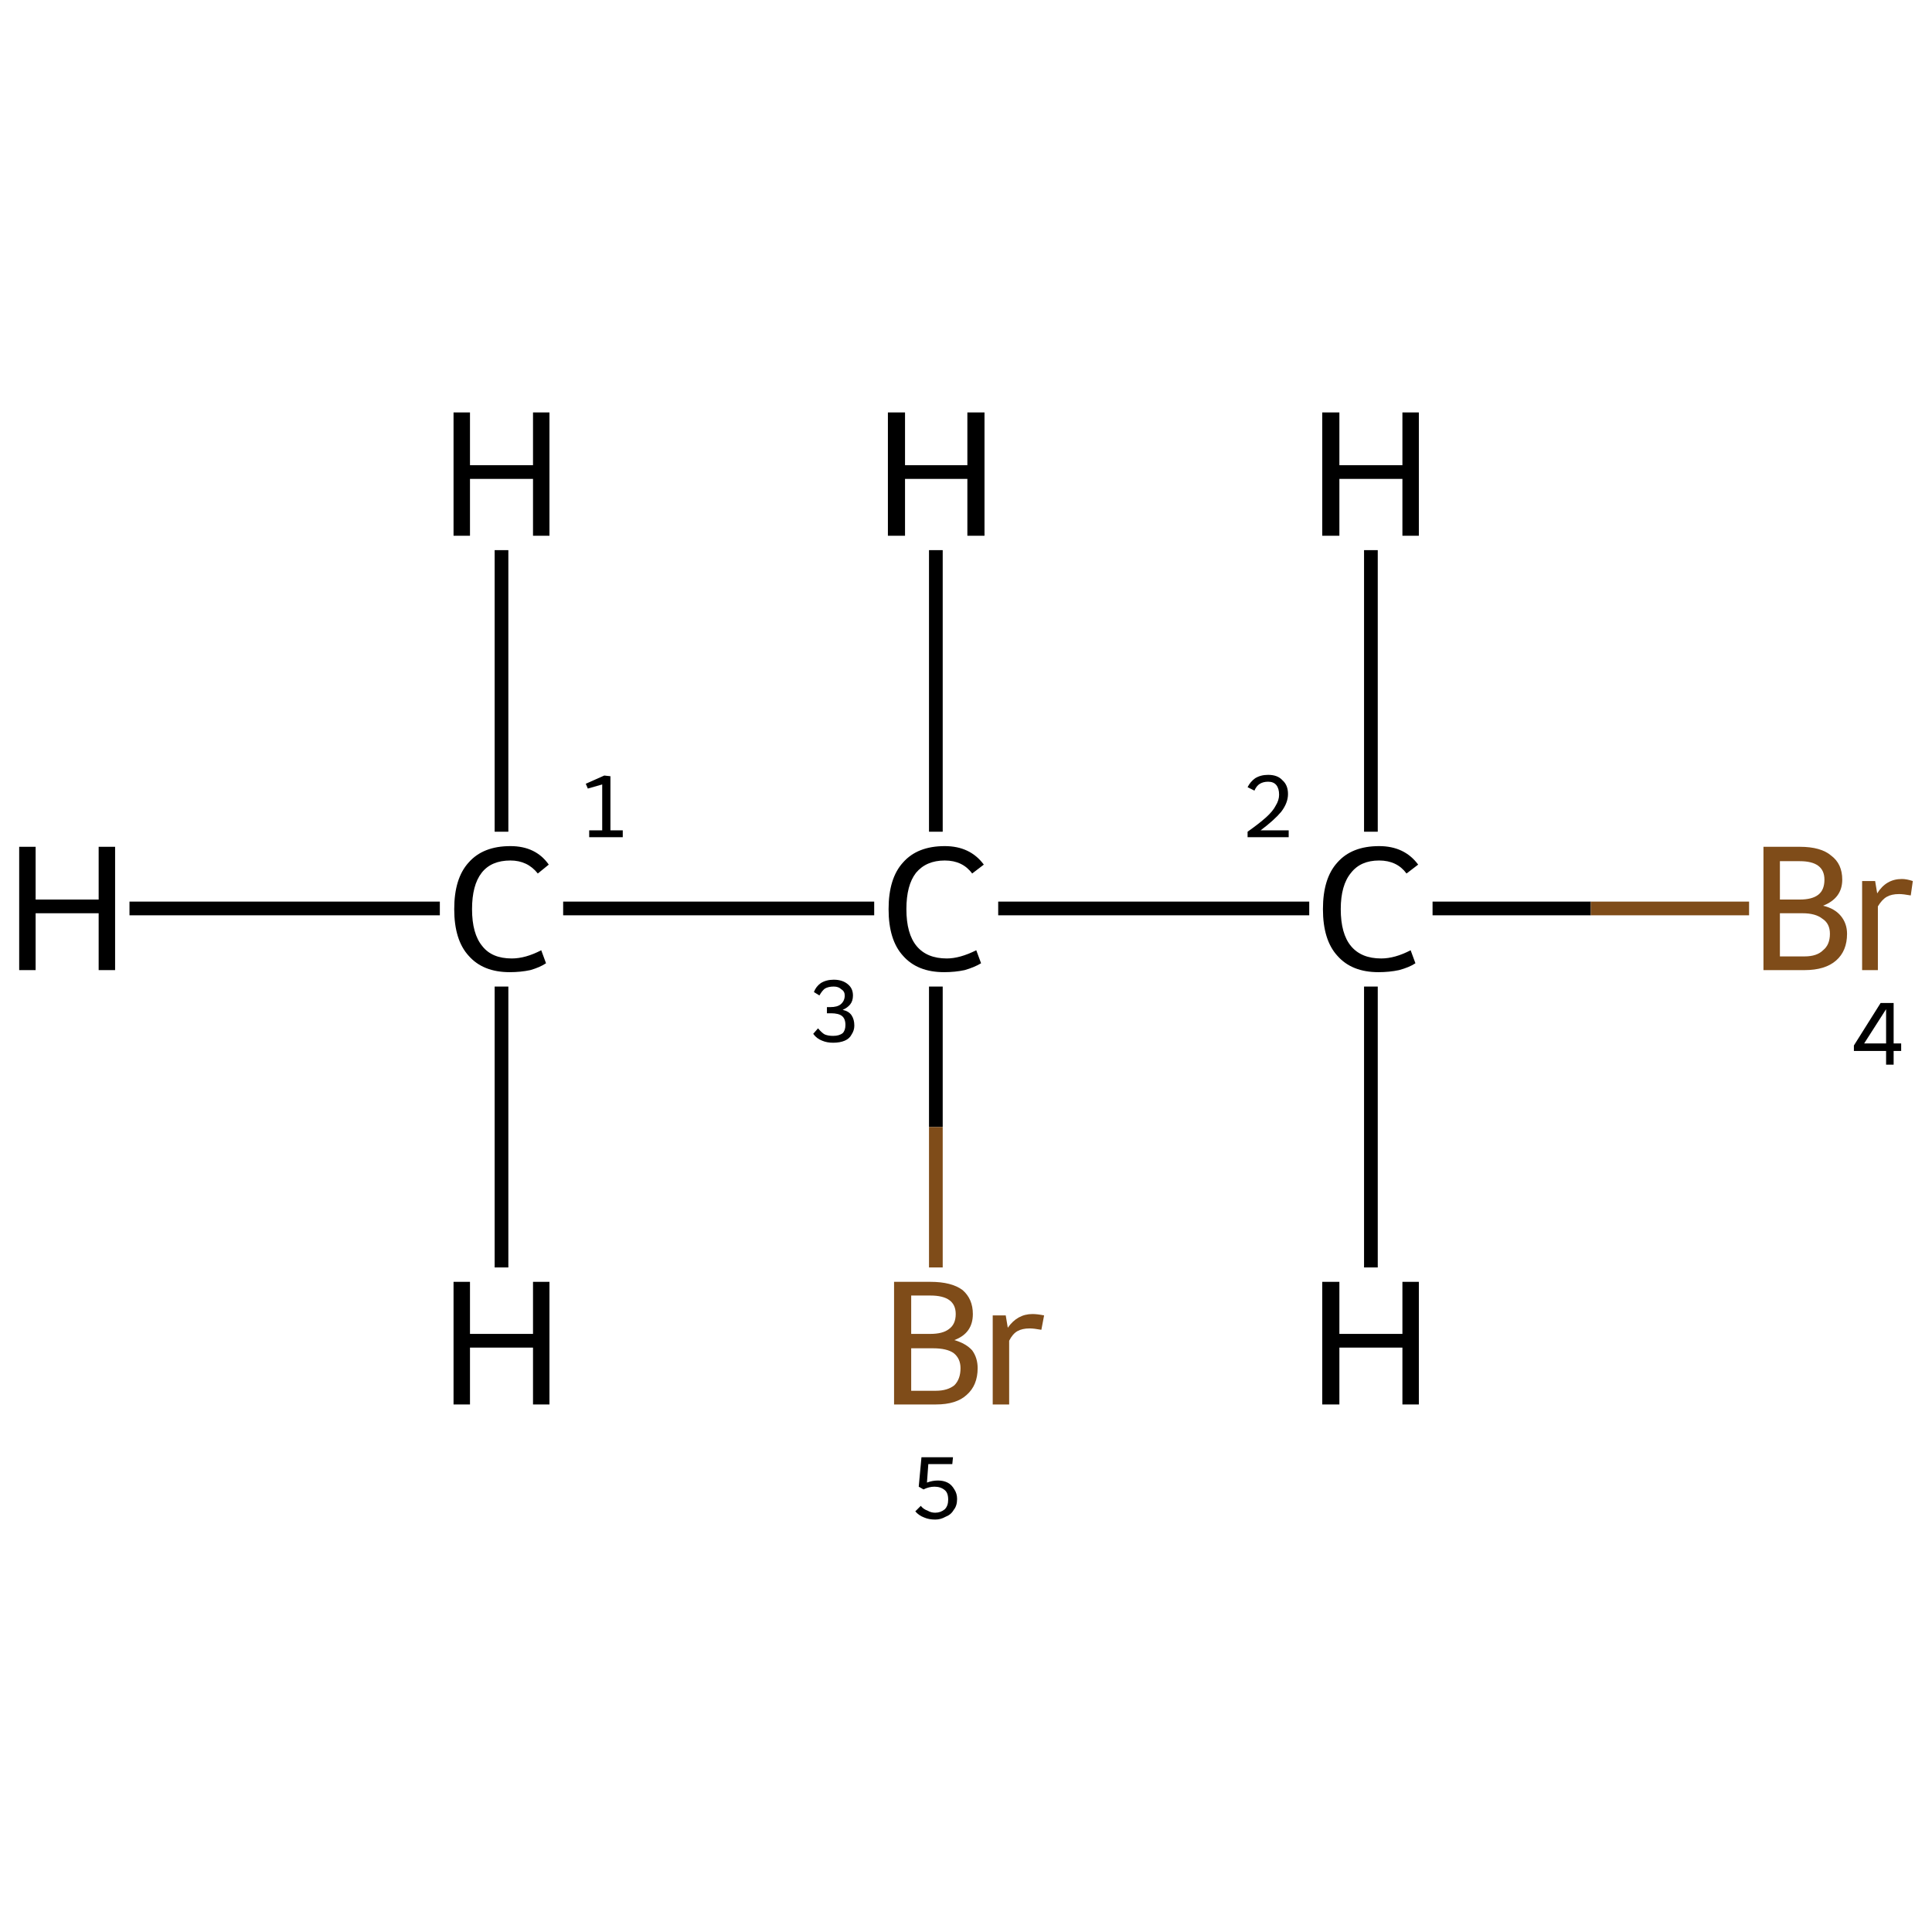 <?xml version='1.0' encoding='iso-8859-1'?>
<svg version='1.1' baseProfile='full'
              xmlns='http://www.w3.org/2000/svg'
                      xmlns:rdkit='http://www.rdkit.org/xml'
                      xmlns:xlink='http://www.w3.org/1999/xlink'
                  xml:space='preserve'
width='282px' height='282px' viewBox='0 0 282 282'>
<!-- END OF HEADER -->
<rect style='opacity:1.0;fill:#FFFFFF;stroke:none' width='282.0' height='282.0' x='0.0' y='0.0'> </rect>
<path class='bond-0 atom-0 atom-1' d='M 82.2,132.6 L 127.6,132.6' style='fill:none;fill-rule:evenodd;stroke:#000000;stroke-width:2.0px;stroke-linecap:butt;stroke-linejoin:miter;stroke-opacity:1' />
<path class='bond-1 atom-1 atom-2' d='M 145.7,132.6 L 191.1,132.6' style='fill:none;fill-rule:evenodd;stroke:#000000;stroke-width:2.0px;stroke-linecap:butt;stroke-linejoin:miter;stroke-opacity:1' />
<path class='bond-2 atom-2 atom-3' d='M 209.1,132.6 L 232.2,132.6' style='fill:none;fill-rule:evenodd;stroke:#000000;stroke-width:2.0px;stroke-linecap:butt;stroke-linejoin:miter;stroke-opacity:1' />
<path class='bond-2 atom-2 atom-3' d='M 232.2,132.6 L 255.3,132.6' style='fill:none;fill-rule:evenodd;stroke:#7F4C19;stroke-width:2.0px;stroke-linecap:butt;stroke-linejoin:miter;stroke-opacity:1' />
<path class='bond-3 atom-1 atom-4' d='M 136.6,144.0 L 136.6,164.5' style='fill:none;fill-rule:evenodd;stroke:#000000;stroke-width:2.0px;stroke-linecap:butt;stroke-linejoin:miter;stroke-opacity:1' />
<path class='bond-3 atom-1 atom-4' d='M 136.6,164.5 L 136.6,185.0' style='fill:none;fill-rule:evenodd;stroke:#7F4C19;stroke-width:2.0px;stroke-linecap:butt;stroke-linejoin:miter;stroke-opacity:1' />
<path class='bond-4 atom-0 atom-5' d='M 64.2,132.6 L 18.9,132.6' style='fill:none;fill-rule:evenodd;stroke:#000000;stroke-width:2.0px;stroke-linecap:butt;stroke-linejoin:miter;stroke-opacity:1' />
<path class='bond-5 atom-0 atom-6' d='M 73.2,121.4 L 73.2,80.3' style='fill:none;fill-rule:evenodd;stroke:#000000;stroke-width:2.0px;stroke-linecap:butt;stroke-linejoin:miter;stroke-opacity:1' />
<path class='bond-6 atom-0 atom-7' d='M 73.2,144.0 L 73.2,185.0' style='fill:none;fill-rule:evenodd;stroke:#000000;stroke-width:2.0px;stroke-linecap:butt;stroke-linejoin:miter;stroke-opacity:1' />
<path class='bond-7 atom-1 atom-8' d='M 136.6,121.4 L 136.6,80.3' style='fill:none;fill-rule:evenodd;stroke:#000000;stroke-width:2.0px;stroke-linecap:butt;stroke-linejoin:miter;stroke-opacity:1' />
<path class='bond-8 atom-2 atom-9' d='M 200.1,121.4 L 200.1,80.3' style='fill:none;fill-rule:evenodd;stroke:#000000;stroke-width:2.0px;stroke-linecap:butt;stroke-linejoin:miter;stroke-opacity:1' />
<path class='bond-9 atom-2 atom-10' d='M 200.1,144.0 L 200.1,185.0' style='fill:none;fill-rule:evenodd;stroke:#000000;stroke-width:2.0px;stroke-linecap:butt;stroke-linejoin:miter;stroke-opacity:1' />
<path class='atom-0' d='M 66.3 132.7
Q 66.3 128.2, 68.4 125.9
Q 70.5 123.5, 74.5 123.5
Q 78.2 123.5, 80.1 126.2
L 78.5 127.5
Q 77.0 125.6, 74.5 125.6
Q 71.7 125.6, 70.3 127.4
Q 68.9 129.2, 68.9 132.7
Q 68.9 136.3, 70.4 138.1
Q 71.8 139.9, 74.7 139.9
Q 76.7 139.9, 79.0 138.7
L 79.7 140.6
Q 78.8 141.2, 77.4 141.6
Q 76.0 141.9, 74.4 141.9
Q 70.5 141.9, 68.4 139.5
Q 66.3 137.2, 66.3 132.7
' fill='#000000'/>
<path class='atom-1' d='M 129.7 132.7
Q 129.7 128.2, 131.8 125.9
Q 133.9 123.5, 137.9 123.5
Q 141.6 123.5, 143.6 126.2
L 141.9 127.5
Q 140.5 125.6, 137.9 125.6
Q 135.2 125.6, 133.7 127.4
Q 132.3 129.2, 132.3 132.7
Q 132.3 136.3, 133.8 138.1
Q 135.3 139.9, 138.2 139.9
Q 140.1 139.9, 142.5 138.7
L 143.2 140.6
Q 142.2 141.2, 140.8 141.6
Q 139.4 141.9, 137.8 141.9
Q 133.9 141.9, 131.8 139.5
Q 129.7 137.2, 129.7 132.7
' fill='#000000'/>
<path class='atom-2' d='M 193.1 132.7
Q 193.1 128.2, 195.2 125.9
Q 197.3 123.5, 201.3 123.5
Q 205.0 123.5, 207.0 126.2
L 205.3 127.5
Q 203.9 125.6, 201.3 125.6
Q 198.6 125.6, 197.2 127.4
Q 195.7 129.2, 195.7 132.7
Q 195.7 136.3, 197.2 138.1
Q 198.7 139.9, 201.6 139.9
Q 203.6 139.9, 205.9 138.7
L 206.6 140.6
Q 205.7 141.2, 204.2 141.6
Q 202.8 141.9, 201.2 141.9
Q 197.3 141.9, 195.2 139.5
Q 193.1 137.2, 193.1 132.7
' fill='#000000'/>
<path class='atom-3' d='M 266.1 132.2
Q 267.8 132.6, 268.7 133.7
Q 269.6 134.8, 269.6 136.3
Q 269.6 138.8, 268.0 140.2
Q 266.4 141.6, 263.4 141.6
L 257.4 141.6
L 257.4 123.6
L 262.7 123.6
Q 265.8 123.6, 267.3 124.9
Q 268.9 126.1, 268.9 128.4
Q 268.9 131.1, 266.1 132.2
M 259.8 125.7
L 259.8 131.3
L 262.7 131.3
Q 264.5 131.3, 265.4 130.6
Q 266.3 129.9, 266.3 128.4
Q 266.3 125.7, 262.7 125.7
L 259.8 125.7
M 263.4 139.6
Q 265.2 139.6, 266.1 138.7
Q 267.1 137.9, 267.1 136.3
Q 267.1 134.8, 266.0 134.1
Q 265.0 133.3, 263.1 133.3
L 259.8 133.3
L 259.8 139.6
L 263.4 139.6
' fill='#7F4C19'/>
<path class='atom-3' d='M 273.7 128.6
L 274.0 130.4
Q 275.3 128.3, 277.6 128.3
Q 278.3 128.3, 279.2 128.6
L 278.9 130.7
Q 277.8 130.5, 277.2 130.5
Q 276.1 130.5, 275.4 130.9
Q 274.7 131.3, 274.1 132.3
L 274.1 141.6
L 271.8 141.6
L 271.8 128.6
L 273.7 128.6
' fill='#7F4C19'/>
<path class='atom-4' d='M 139.3 195.6
Q 141.0 196.1, 141.9 197.1
Q 142.7 198.2, 142.7 199.7
Q 142.7 202.2, 141.1 203.6
Q 139.6 205.0, 136.6 205.0
L 130.5 205.0
L 130.5 187.1
L 135.8 187.1
Q 138.9 187.1, 140.5 188.3
Q 142.0 189.6, 142.0 191.8
Q 142.0 194.6, 139.3 195.6
M 133.0 189.1
L 133.0 194.7
L 135.8 194.7
Q 137.6 194.7, 138.5 194.0
Q 139.5 193.3, 139.5 191.8
Q 139.5 189.1, 135.8 189.1
L 133.0 189.1
M 136.6 203.0
Q 138.3 203.0, 139.3 202.2
Q 140.2 201.3, 140.2 199.7
Q 140.2 198.3, 139.2 197.5
Q 138.2 196.8, 136.2 196.8
L 133.0 196.8
L 133.0 203.0
L 136.6 203.0
' fill='#7F4C19'/>
<path class='atom-4' d='M 146.8 192.0
L 147.1 193.8
Q 148.5 191.8, 150.7 191.8
Q 151.4 191.8, 152.4 192.0
L 152.0 194.1
Q 150.9 193.9, 150.3 193.9
Q 149.2 193.9, 148.5 194.3
Q 147.8 194.7, 147.3 195.7
L 147.3 205.0
L 144.9 205.0
L 144.9 192.0
L 146.8 192.0
' fill='#7F4C19'/>
<path class='atom-5' d='M 2.8 123.6
L 5.2 123.6
L 5.2 131.3
L 14.4 131.3
L 14.4 123.6
L 16.8 123.6
L 16.8 141.6
L 14.4 141.6
L 14.4 133.3
L 5.2 133.3
L 5.2 141.6
L 2.8 141.6
L 2.8 123.6
' fill='#000000'/>
<path class='atom-6' d='M 66.2 60.2
L 68.6 60.2
L 68.6 67.9
L 77.8 67.9
L 77.8 60.2
L 80.2 60.2
L 80.2 78.2
L 77.8 78.2
L 77.8 69.9
L 68.6 69.9
L 68.6 78.2
L 66.2 78.2
L 66.2 60.2
' fill='#000000'/>
<path class='atom-7' d='M 66.2 187.1
L 68.6 187.1
L 68.6 194.7
L 77.8 194.7
L 77.8 187.1
L 80.2 187.1
L 80.2 205.0
L 77.8 205.0
L 77.8 196.7
L 68.6 196.7
L 68.6 205.0
L 66.2 205.0
L 66.2 187.1
' fill='#000000'/>
<path class='atom-8' d='M 129.6 60.2
L 132.1 60.2
L 132.1 67.9
L 141.2 67.9
L 141.2 60.2
L 143.7 60.2
L 143.7 78.2
L 141.2 78.2
L 141.2 69.9
L 132.1 69.9
L 132.1 78.2
L 129.6 78.2
L 129.6 60.2
' fill='#000000'/>
<path class='atom-9' d='M 193.0 60.2
L 195.5 60.2
L 195.5 67.9
L 204.7 67.9
L 204.7 60.2
L 207.1 60.2
L 207.1 78.2
L 204.7 78.2
L 204.7 69.9
L 195.5 69.9
L 195.5 78.2
L 193.0 78.2
L 193.0 60.2
' fill='#000000'/>
<path class='atom-10' d='M 193.0 187.1
L 195.5 187.1
L 195.5 194.7
L 204.7 194.7
L 204.7 187.1
L 207.1 187.1
L 207.1 205.0
L 204.7 205.0
L 204.7 196.7
L 195.5 196.7
L 195.5 205.0
L 193.0 205.0
L 193.0 187.1
' fill='#000000'/>
<path class='note' d='M 86.0 121.2
L 87.9 121.2
L 87.9 114.5
L 85.8 115.1
L 85.5 114.4
L 88.2 113.2
L 89.1 113.3
L 89.1 121.2
L 90.9 121.2
L 90.9 122.2
L 86.0 122.2
L 86.0 121.2
' fill='#000000'/>
<path class='note' d='M 123.0 147.4
Q 123.9 147.6, 124.3 148.2
Q 124.7 148.8, 124.7 149.7
Q 124.7 150.4, 124.3 151.0
Q 124.0 151.6, 123.3 151.9
Q 122.6 152.2, 121.6 152.2
Q 120.7 152.2, 120.0 151.9
Q 119.2 151.6, 118.7 150.9
L 119.4 150.1
Q 120.0 150.8, 120.4 151.0
Q 120.9 151.2, 121.6 151.2
Q 122.5 151.2, 123.0 150.8
Q 123.4 150.4, 123.4 149.6
Q 123.4 148.7, 122.9 148.3
Q 122.4 147.9, 121.3 147.9
L 120.7 147.9
L 120.7 147.0
L 121.2 147.0
Q 122.2 147.0, 122.7 146.6
Q 123.3 146.1, 123.3 145.3
Q 123.3 144.7, 122.8 144.4
Q 122.4 144.0, 121.7 144.0
Q 120.9 144.0, 120.4 144.3
Q 120.0 144.6, 119.6 145.3
L 118.8 144.8
Q 119.1 144.0, 119.8 143.5
Q 120.6 143.0, 121.7 143.0
Q 123.0 143.0, 123.8 143.7
Q 124.5 144.3, 124.5 145.3
Q 124.5 146.1, 124.1 146.6
Q 123.7 147.1, 123.0 147.4
' fill='#000000'/>
<path class='note' d='M 182.1 114.9
Q 182.5 114.1, 183.2 113.6
Q 184.0 113.1, 185.1 113.1
Q 186.5 113.1, 187.2 113.9
Q 188.0 114.6, 188.0 115.9
Q 188.0 117.2, 187.0 118.5
Q 186.0 119.7, 184.0 121.2
L 188.1 121.2
L 188.1 122.2
L 182.1 122.2
L 182.1 121.4
Q 183.8 120.2, 184.8 119.3
Q 185.8 118.4, 186.2 117.6
Q 186.7 116.8, 186.7 116.0
Q 186.7 115.1, 186.3 114.6
Q 185.9 114.1, 185.1 114.1
Q 184.4 114.1, 183.9 114.4
Q 183.4 114.7, 183.1 115.4
L 182.1 114.9
' fill='#000000'/>
<path class='note' d='M 276.4 152.3
L 277.5 152.3
L 277.5 153.4
L 276.4 153.4
L 276.4 155.4
L 275.3 155.4
L 275.3 153.4
L 270.6 153.4
L 270.6 152.6
L 274.5 146.4
L 276.4 146.4
L 276.4 152.3
M 272.1 152.3
L 275.3 152.3
L 275.3 147.3
L 272.1 152.3
' fill='#000000'/>
<path class='note' d='M 136.9 216.1
Q 137.7 216.1, 138.3 216.4
Q 138.9 216.7, 139.3 217.4
Q 139.7 218.0, 139.7 218.8
Q 139.7 219.8, 139.2 220.4
Q 138.8 221.1, 138.0 221.4
Q 137.3 221.8, 136.5 221.8
Q 135.6 221.8, 134.9 221.5
Q 134.1 221.2, 133.6 220.6
L 134.4 219.8
Q 134.8 220.3, 135.4 220.5
Q 135.9 220.8, 136.5 220.8
Q 137.3 220.8, 137.9 220.3
Q 138.4 219.8, 138.4 218.9
Q 138.4 217.9, 137.9 217.5
Q 137.3 217.0, 136.4 217.0
Q 135.6 217.0, 134.8 217.4
L 134.1 217.0
L 134.5 212.7
L 139.1 212.7
L 139.0 213.7
L 135.5 213.7
L 135.3 216.4
Q 136.1 216.1, 136.9 216.1
' fill='#000000'/>
</svg>
